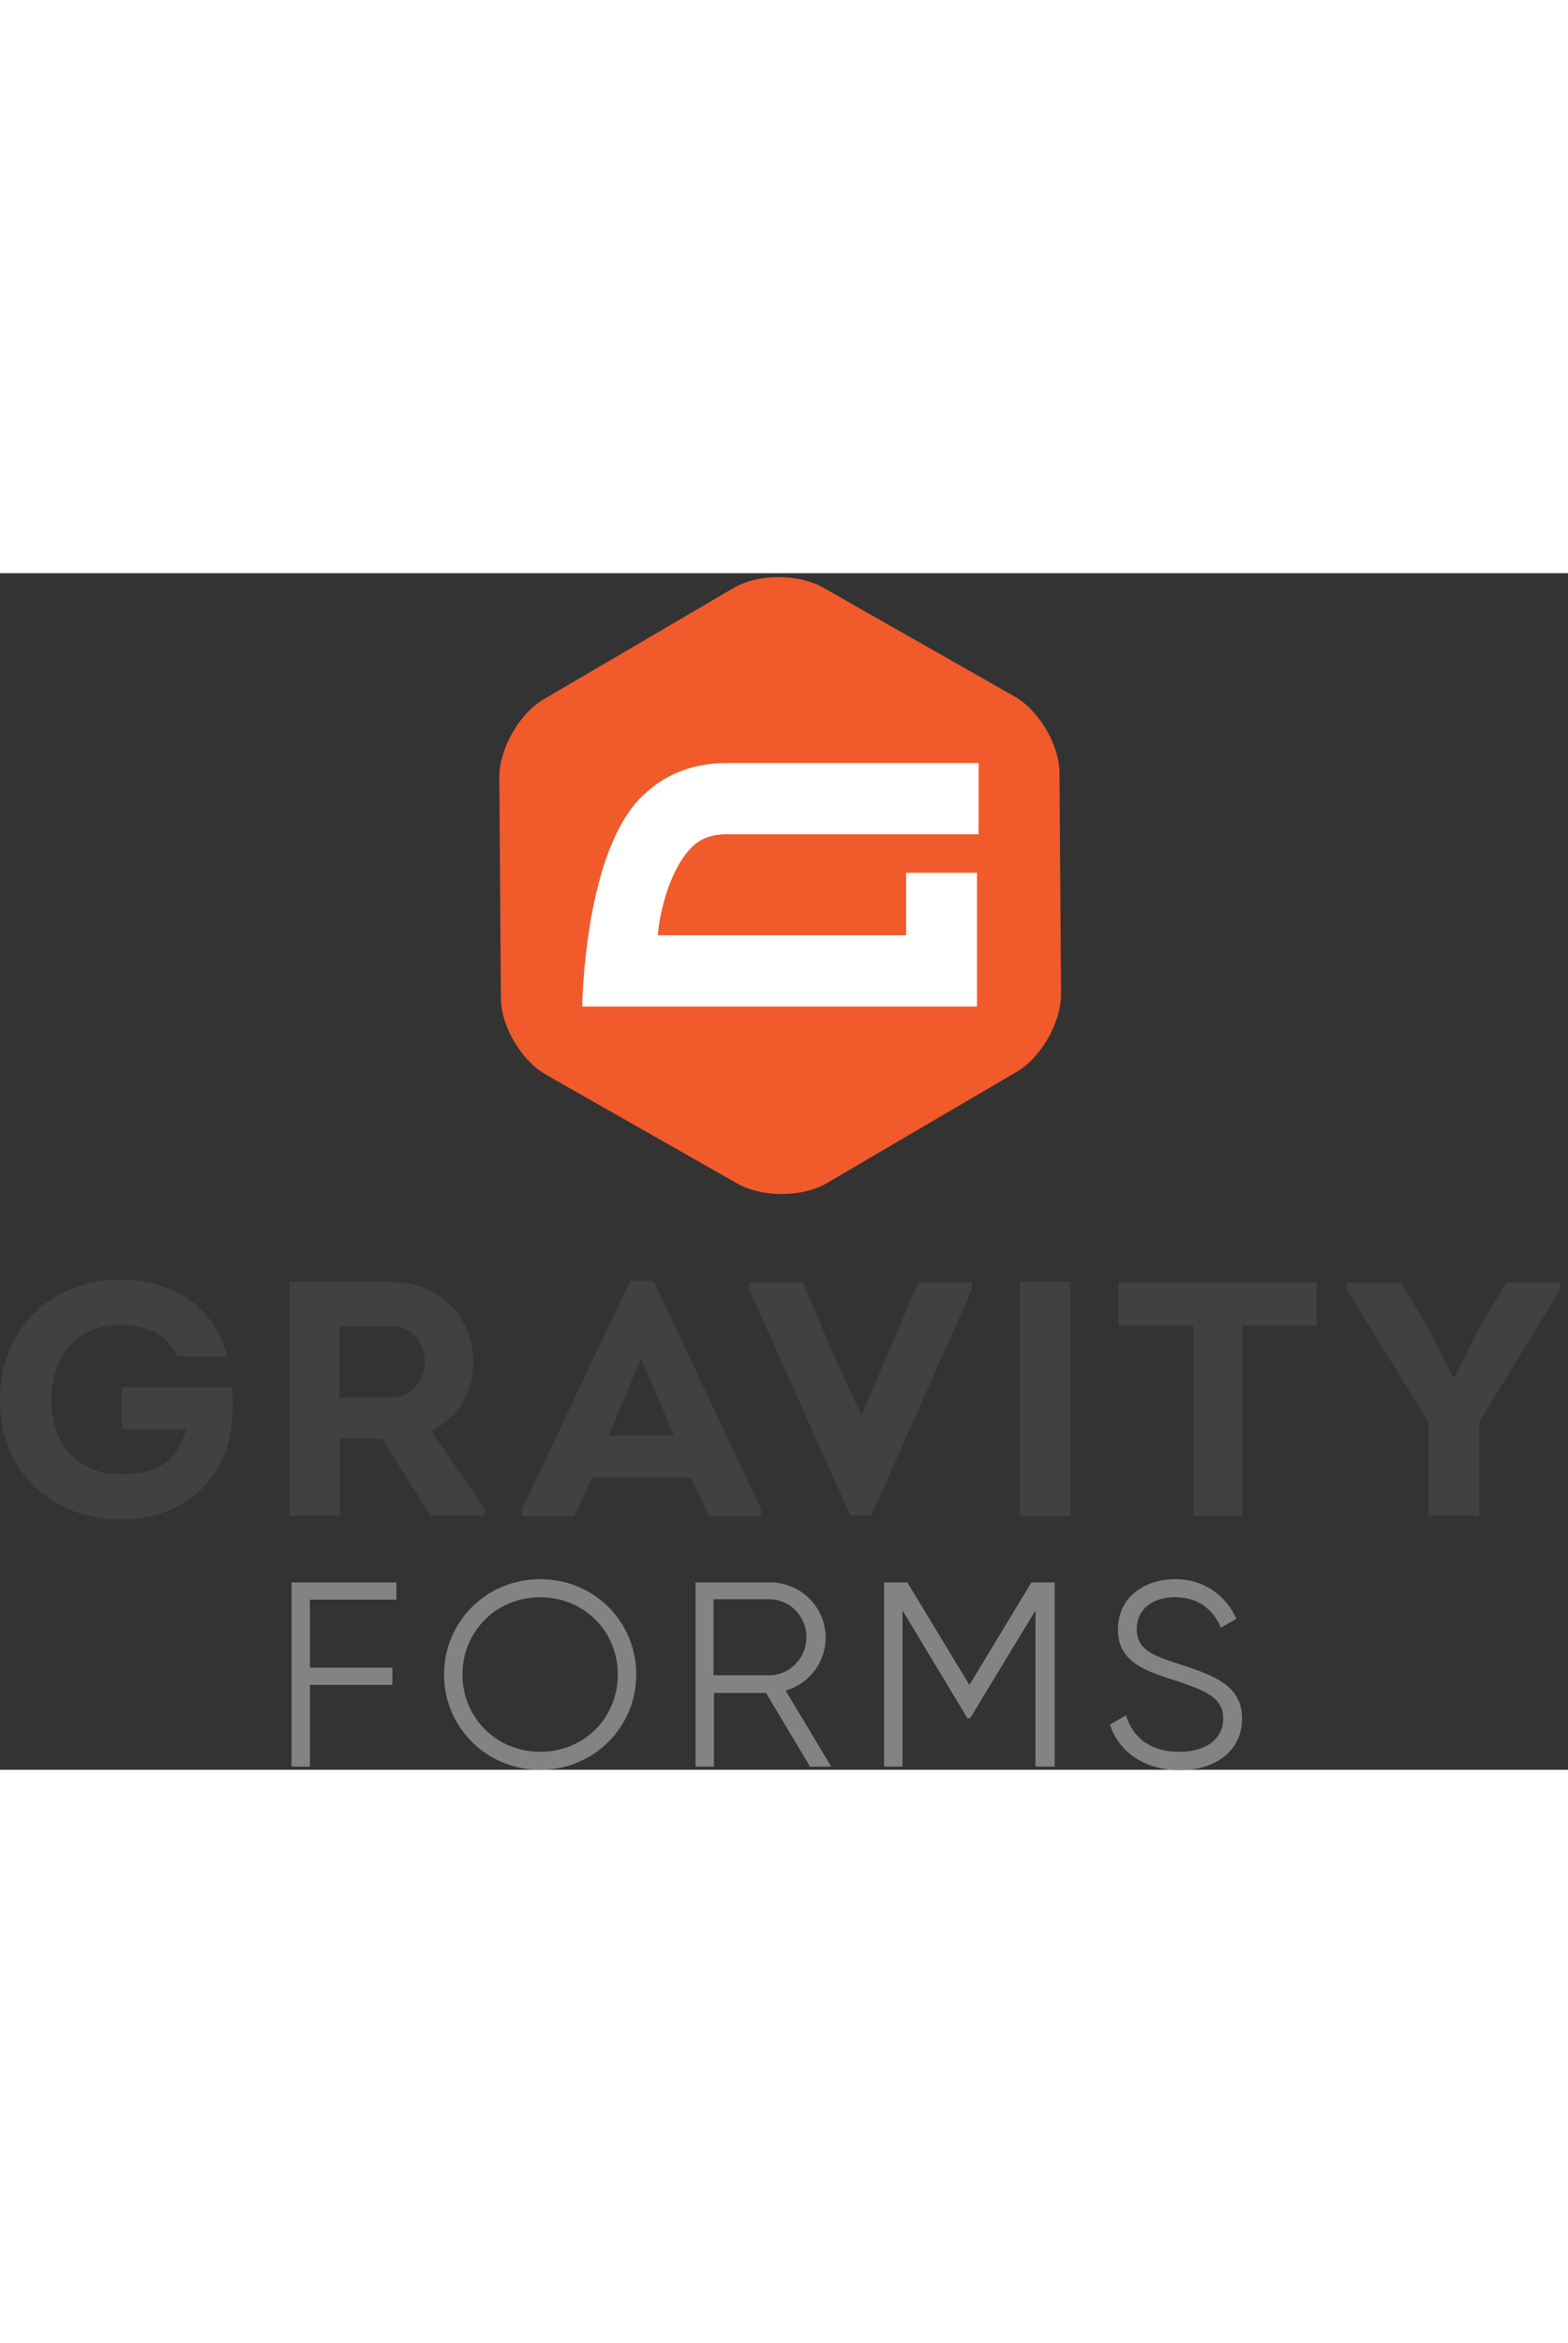 <?xml version="1.0" encoding="utf-8"?>
<!-- Generator: Adobe Illustrator 24.2.3, SVG Export Plug-In . SVG Version: 6.00 Build 0)  -->
<svg version="1.1" id="logo" xmlns="http://www.w3.org/2000/svg" xmlns:xlink="http://www.w3.org/1999/xlink" x="0px" y="0px"
	 width="200" viewBox="0 0 391.6 298.8" style="enable-background:new 0 0 391.6 298.8;" xml:space="preserve">
<rect x="0" y="0" width="391.6" height="298.8" fill="#333333" stroke="none"/>
<style type="text/css">
	.st0{fill:#414141;}
	.st1{fill:#F15A2B;}
	.st2{fill:#FFFFFF;}
	.st3{fill:#828383;}
</style>
<g>
	<path class="st0" d="M30,176.4c11.7,0,23.4,5.6,26.7,19.2H44.4c-2.9-5.7-7.7-7.9-14.4-7.9c-11,0-17.2,8.2-17.2,18.7
		c0,11.1,6.7,18.6,17.2,18.6c8.1,0,14-2.4,16.5-11.2H30.4v-10.5H58c0.3,5.6,0.2,11-1.8,16.3c-4.5,11.7-15,16.7-26.2,16.7
		c-15.6,0-30-10.6-30-29.9S14.5,176.4,30,176.4z"/>
	<path class="st0" d="M121,233.6v1.7h-13.5l-12.1-19.2H84.9v19.2H72.3V177c8.4,0,16.7-0.1,25.1,0c13.5,0,20.8,9.7,20.8,20
		c0,7.4-3.8,13.9-10.5,17.2L121,233.6z M97.4,205.9c5.3,0,8.7-4.1,8.7-9.1c0-4.9-3.3-8.8-8.7-8.8H84.8v17.9H97.4z"/>
	<path class="st0" d="M147.9,225.8l-4.5,9.7h-13.1v-1.7l27.1-57.1h5.8l26.9,57.1v1.7h-13l-4.6-9.7H147.9z M152,215.3h16.3l-8.2-19.2
		L152,215.3z"/>
	<path class="st0" d="M215.2,210l6.2-14.3l7.9-18.6h13.4v1.8l-25.1,56.4h-5.2l-25.3-56.4v-1.8h13.4l7.9,18.6L215,210H215.2z"/>
	<path class="st0" d="M254.7,235.4V177h12.6v58.5H254.7z"/>
	<path class="st0" d="M279.3,187.9v-10.8h49.5v10.8h-18.6v47.5H298v-47.5H279.3z"/>
	<path class="st0" d="M363.3,200.7l5.8-11.6l7.1-12h13.4v1.8l-20.2,33.1v23.3h-12.6v-23.3L336.4,179v-1.8H350l7.3,12.4l5.6,11.2
		H363.3z"/>
</g>
<g>
	<path class="st1" d="M265,105.1c0,7-4.9,15.7-10.9,19.3l-47.6,27.9c-6.1,3.6-16,3.6-22.2,0.2l-48-27.3
		c-6.1-3.5-11.2-12.1-11.2-19.1l-0.4-55.2c0-7,4.9-15.7,10.9-19.3l47.6-27.9c6.1-3.6,16-3.6,22.2-0.2l48,27.3
		c6.1,3.5,11.2,12.1,11.2,19.1L265,105.1L265,105.1z"/>
	<path class="st2" d="M181.4,65.2h63V47.4h-62.8c-9,0-16.4,3.1-22.1,9.2c-13.7,14.7-14.1,51.6-14.1,51.6h98.6V74.8h-17.7v15.6h-62
		c0.4-5.8,3-16.2,8.1-21.6C174.6,66.4,177.5,65.2,181.4,65.2L181.4,65.2z"/>
</g>
<g>
	<path class="st3" d="M77.4,256.3v17H98v4.3H77.4V298h-4.6v-46H99v4.3H77.4z"/>
	<path class="st3" d="M110.9,275c0-13.1,10.5-23.8,24-23.8c13.5,0,24,10.6,24,23.8c0,13.1-10.5,23.8-24,23.8
		C121.4,298.8,110.9,288.1,110.9,275z M154.3,275c0-10.7-8.4-19.3-19.4-19.3c-11,0-19.4,8.6-19.4,19.3c0,10.7,8.4,19.3,19.4,19.3
		C146,294.3,154.3,285.7,154.3,275z"/>
	<path class="st3" d="M191.3,279.6h-13V298h-4.6v-46h18.6c7.7,0,13.9,6.2,13.9,13.8c0,6.2-4.2,11.6-10,13.2l11.4,19h-5.3
		L191.3,279.6z M178.2,275.2h13.9c5.1,0,9.3-4.3,9.3-9.5c0-5.3-4.2-9.5-9.3-9.5h-13.9V275.2z"/>
	<path class="st3" d="M263.2,298h-4.6v-39l-16.3,26.9h-0.7L225.4,259v39h-4.6v-46h5.8l15.5,25.6l15.5-25.6h5.8V298z"/>
	<path class="st3" d="M277.2,287.5l4-2.3c1.7,5.5,6,9.1,13.3,9.1c7,0,11-3.4,11-8.3c0-5.3-4.6-7-11.4-9.3
		c-7.6-2.5-14.9-4.5-14.9-12.9c0-8.1,6.6-12.6,14.3-12.6c7.6,0,12.9,4.5,15.3,9.9l-3.9,2.2c-1.7-4.1-5.3-7.6-11.4-7.6
		c-5.6,0-9.6,2.9-9.6,8c0,5,4,6.6,10.3,8.6c8.4,2.8,16,5.1,16,13.7c0,7.9-6.4,12.9-15.7,12.9C285.9,298.8,279.5,294.5,277.2,287.5z"
		/>
</g>
</svg>
